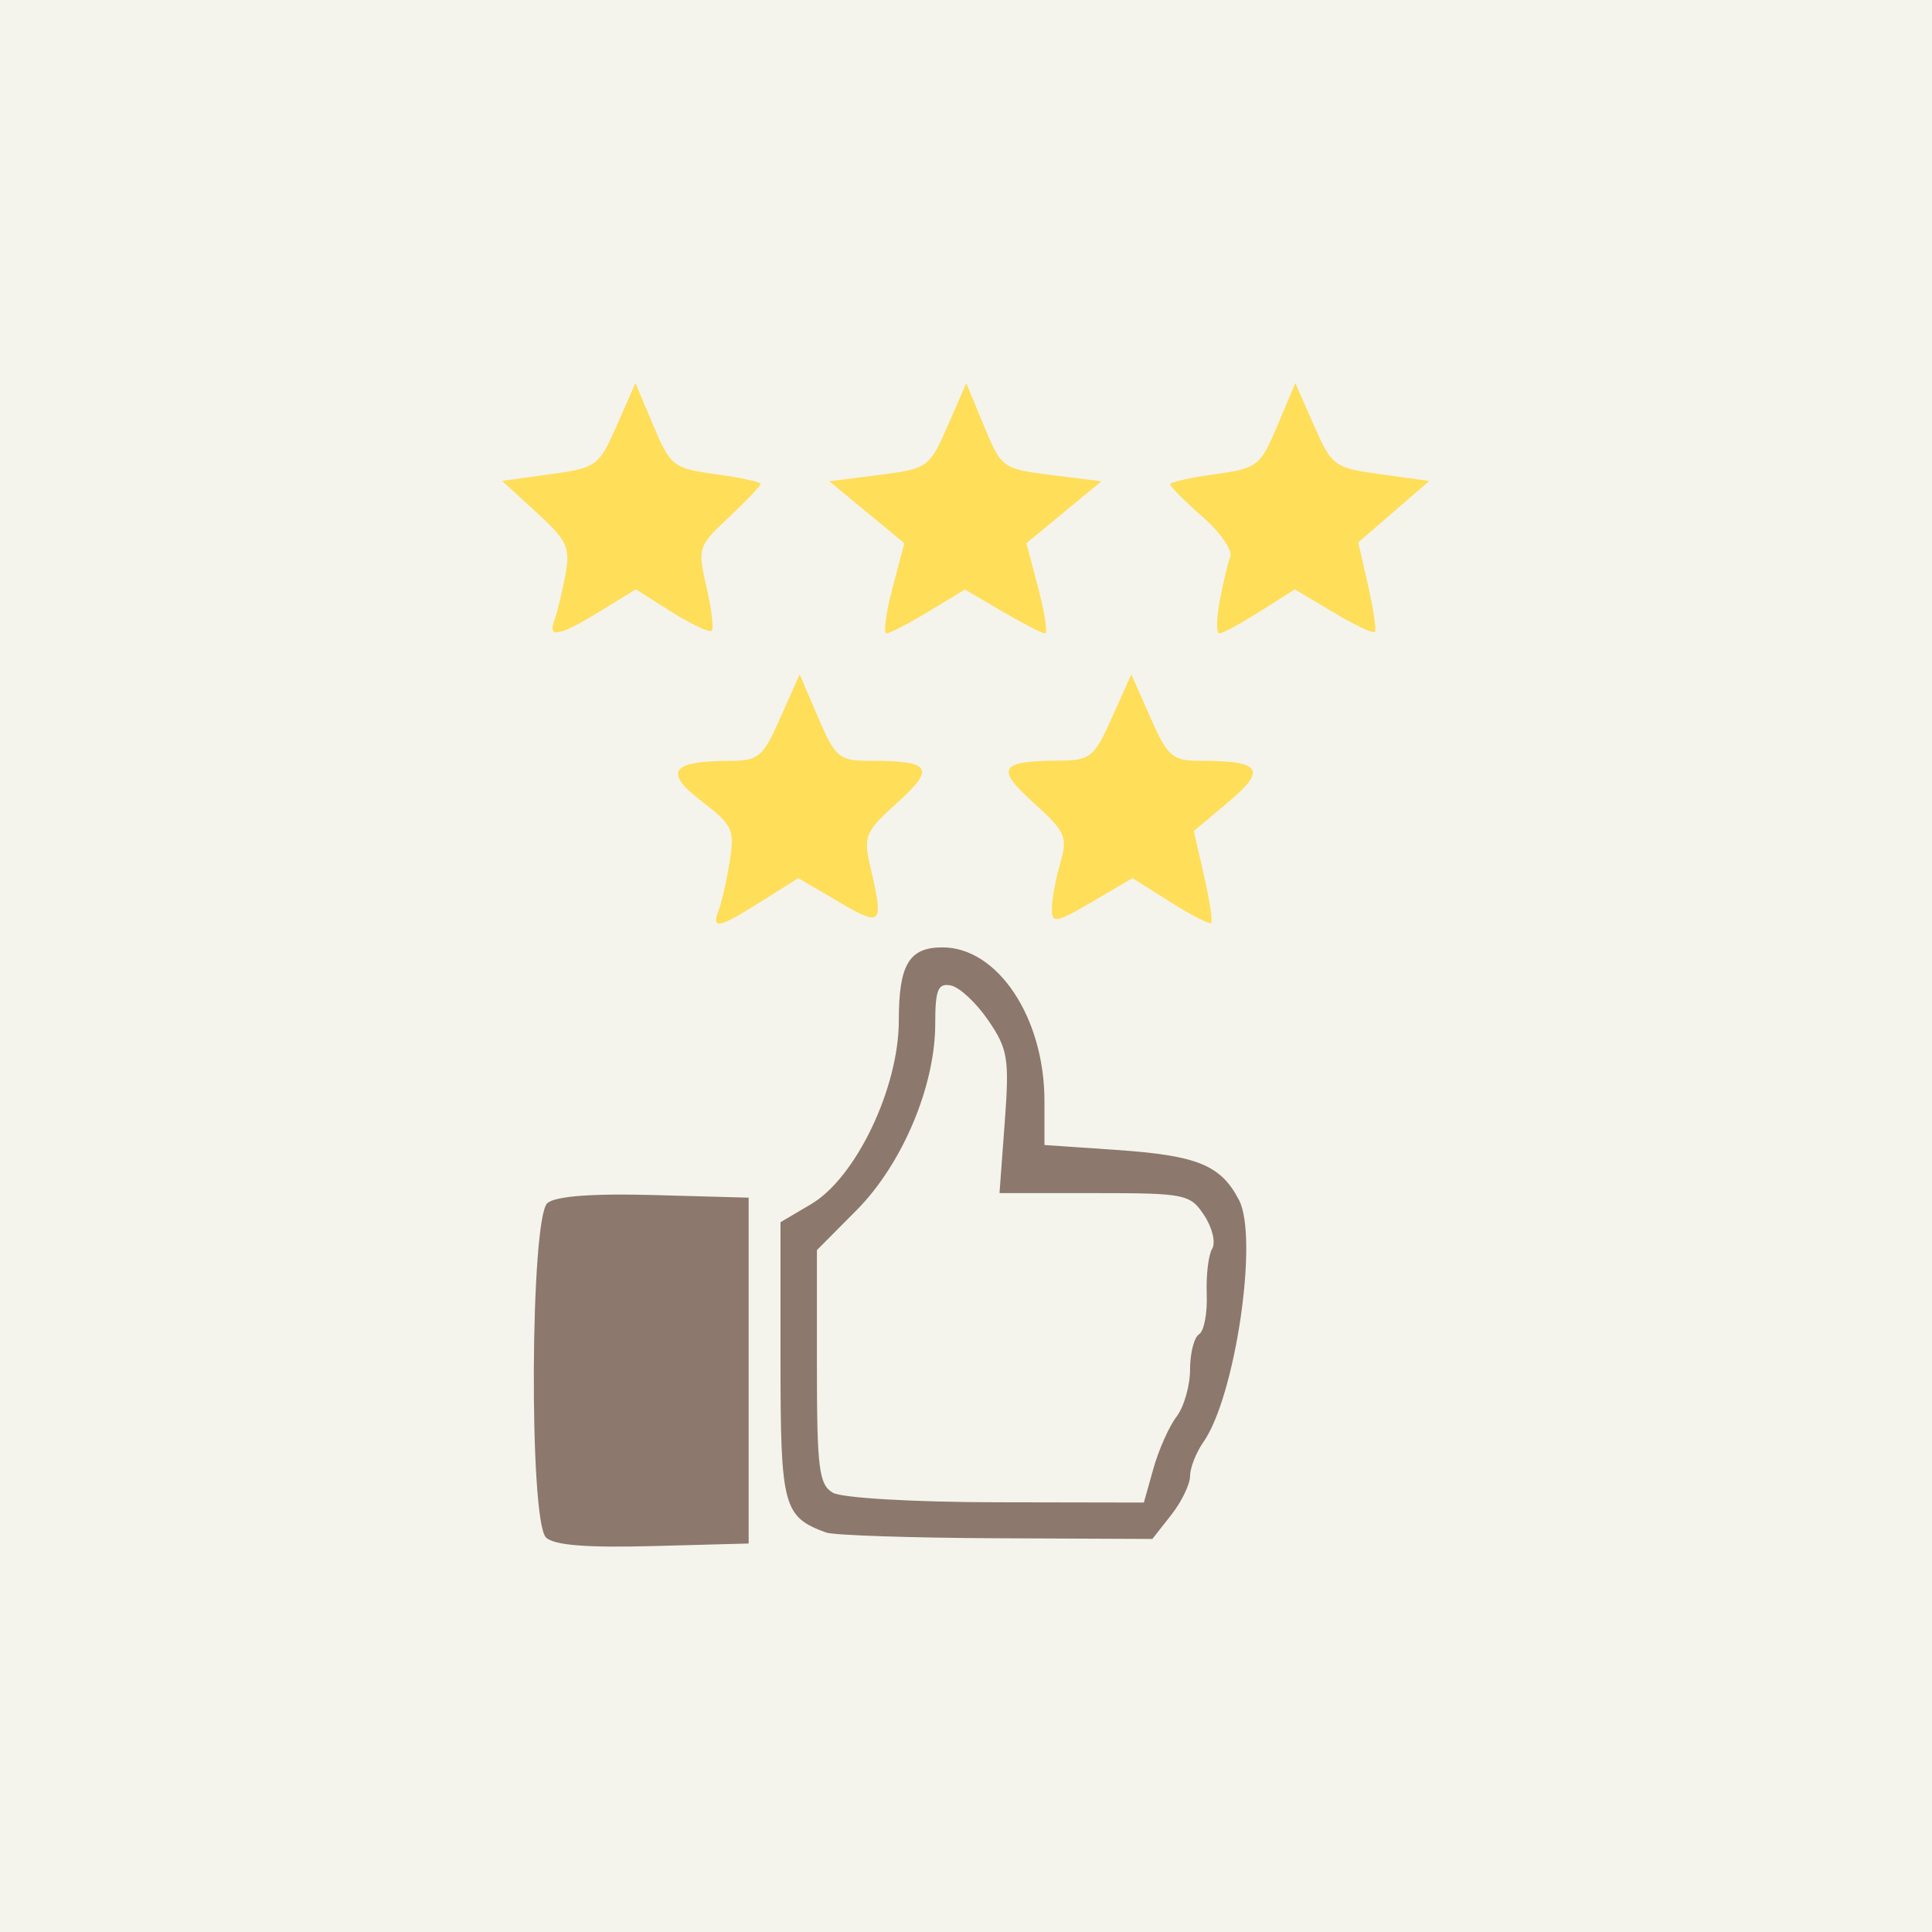 <svg xmlns="http://www.w3.org/2000/svg" xmlns:xlink="http://www.w3.org/1999/xlink" width="1000" zoomAndPan="magnify" viewBox="0 0 750 750" height="1000" preserveAspectRatio="xMidYMid meet" version="1.0"><defs><clipPath id="0d3e97ff82"><path d="M 207 463 L 291 463 L 291 600.969 L 207 600.969 Z M 207 463 " clip-rule="nonzero"/></clipPath><clipPath id="4df311b956"><path d="M 454 148.719 L 554.918 148.719 L 554.918 246 L 454 246 Z M 454 148.719 " clip-rule="nonzero"/></clipPath><clipPath id="774372a664"><path d="M 321 148.719 L 428 148.719 L 428 246 L 321 246 Z M 321 148.719 " clip-rule="nonzero"/></clipPath><clipPath id="1cc4edfa4c"><path d="M 194.918 148.719 L 296 148.719 L 296 246 L 194.918 246 Z M 194.918 148.719 " clip-rule="nonzero"/></clipPath></defs><rect x="-75" width="900" fill="#ffffff" y="-75" height="900" fill-opacity="1"/><rect x="-75" width="900" fill="#f4f4ec" y="-75" height="900" fill-opacity="1"/><path fill="#8c786d" d="M 320.656 594.918 C 304.035 588.805 302.992 584.867 302.992 528.328 L 302.992 474.461 L 314.883 467.445 C 332.285 457.18 348.922 422.344 348.922 396.18 C 348.922 374.43 352.895 367.77 365.867 367.77 C 387.328 367.77 405.453 395.07 405.453 427.398 L 405.453 444.488 L 433.27 446.395 C 464.895 448.562 473.953 452.27 481.012 465.922 C 488.613 480.621 479.539 542.133 467.16 559.805 C 464.312 563.871 461.98 569.809 461.98 573 C 461.98 576.191 458.688 582.992 454.66 588.113 L 447.336 597.422 L 386.648 597.145 C 353.27 596.992 323.574 595.988 320.656 594.914 Z M 447.77 570.043 C 449.82 562.754 453.855 553.707 456.738 549.934 C 459.621 546.16 461.98 537.91 461.98 531.594 C 461.98 525.277 463.559 519.137 465.48 517.949 C 467.406 516.758 468.746 509.766 468.457 502.406 C 468.172 495.047 469.117 487.109 470.562 484.773 C 472.008 482.434 470.633 476.613 467.504 471.844 C 462.066 463.543 460.203 463.164 424.914 463.164 L 388.008 463.164 L 390.031 435.781 C 391.875 410.891 391.289 407.277 383.613 396.059 C 378.973 389.273 372.445 383.195 369.113 382.551 C 364.109 381.59 363.055 384.176 363.055 397.41 C 363.055 421.648 350.285 451.902 332.5 469.812 L 317.125 485.293 L 317.125 530.582 C 317.125 569.988 317.93 576.34 323.309 579.477 C 326.793 581.504 354.473 583.121 386.766 583.184 L 444.043 583.289 L 447.77 570.039 Z M 447.77 570.043 " fill-opacity="1" fill-rule="nonzero"/><g clip-path="url(#0d3e97ff82)"><path fill="#8c786d" d="M 211.949 596.828 C 205.305 590.184 205.832 472.562 212.531 467.004 C 215.758 464.324 230.105 463.258 254.043 463.922 L 290.625 464.93 L 290.625 599.188 L 253.465 600.184 C 227.57 600.875 214.98 599.859 211.949 596.828 Z M 211.949 596.828 " fill-opacity="1" fill-rule="nonzero"/></g><g clip-path="url(#4df311b956)"><path fill="#ffde59" d="M 473.5 233.262 C 474.801 226.324 476.648 218.609 477.602 216.117 C 478.559 213.629 473.695 206.637 466.797 200.578 C 459.898 194.52 454.254 188.871 454.254 188.023 C 454.254 187.172 462.059 185.406 471.594 184.094 C 488.176 181.812 489.242 180.98 495.891 165.215 L 502.84 148.719 L 510.062 165.129 C 517.043 181.008 517.895 181.625 536.066 184.125 L 554.848 186.707 L 527.262 210.559 L 531.098 227.328 C 533.207 236.555 534.379 244.656 533.703 245.336 C 533.023 246.016 525.762 242.57 517.562 237.68 L 502.656 228.793 L 489.125 237.336 C 481.68 242.035 474.59 245.879 473.363 245.879 C 472.137 245.879 472.195 240.199 473.5 233.262 Z M 473.5 233.262 " fill-opacity="1" fill-rule="nonzero"/></g><g clip-path="url(#774372a664)"><path fill="#ffde59" d="M 346.453 228.371 L 351.07 210.867 L 321.953 186.828 L 341.289 184.359 C 360.199 181.949 360.785 181.527 367.871 165.336 L 375.117 148.777 L 381.988 165.383 C 388.742 181.719 389.172 182.031 408.211 184.41 L 427.562 186.828 L 398.445 210.867 L 403.066 228.371 C 405.605 238 406.773 245.879 405.664 245.879 C 404.555 245.879 397.105 242.047 389.109 237.363 L 374.578 228.844 L 360.535 237.344 C 352.812 242.02 345.445 245.852 344.164 245.859 C 342.883 245.859 343.91 238 346.453 228.371 Z M 346.453 228.371 " fill-opacity="1" fill-rule="nonzero"/></g><g clip-path="url(#1cc4edfa4c)"><path fill="#ffde59" d="M 215.184 240.828 C 216.25 238.055 218.156 230.262 219.422 223.512 C 221.488 212.5 220.352 209.984 208.32 198.961 L 194.914 186.676 L 213.574 184.109 C 231.605 181.629 232.48 180.984 239.457 165.129 L 246.676 148.719 L 253.629 165.215 C 260.273 180.98 261.344 181.812 277.922 184.094 C 287.461 185.406 295.262 187.102 295.262 187.867 C 295.262 188.629 289.723 194.441 282.949 200.785 C 270.988 211.98 270.734 212.762 274.238 227.797 C 276.219 236.312 277.145 243.977 276.289 244.832 C 275.434 245.688 268.449 242.422 260.77 237.574 L 246.805 228.758 L 233.055 237.207 C 217.16 246.973 212.461 247.926 215.184 240.828 Z M 215.184 240.828 " fill-opacity="1" fill-rule="nonzero"/></g><path fill="#ffde59" d="M 408.324 352.883 C 408.324 349.387 409.781 341.438 411.566 335.215 C 414.551 324.809 413.727 322.926 401.254 311.66 C 386.305 298.152 387.984 295.398 411.262 295.27 C 423.281 295.203 424.766 293.988 431.703 278.488 L 439.18 261.777 L 446.59 278.559 C 453.371 293.91 455.043 295.344 466.203 295.344 C 489.637 295.344 491.898 298.703 476.922 311.273 L 463.434 322.598 L 467.387 339.879 C 469.562 349.383 470.824 357.676 470.195 358.305 C 469.566 358.934 462.438 355.27 454.348 350.164 L 439.641 340.883 L 423.984 350.059 C 409.953 358.281 408.324 358.574 408.324 352.883 Z M 408.324 352.883 " fill-opacity="1" fill-rule="nonzero"/><path fill="#ffde59" d="M 278.996 353.328 C 280.18 350.246 282.109 341.711 283.281 334.363 C 285.246 322.078 284.383 320.219 272.492 311.148 C 257.688 299.859 260.367 295.484 282.141 295.398 C 294.676 295.348 295.98 294.293 302.965 278.562 L 310.418 261.777 L 317.625 278.562 C 324.387 294.297 325.66 295.344 338.027 295.344 C 361.488 295.344 363.254 298.117 348.359 311.57 C 335.691 323.02 335.082 324.508 337.965 336.918 C 343.133 359.176 342.402 359.945 325.535 350.059 L 309.875 340.883 L 295.574 349.91 C 278.934 360.414 276.047 361.012 278.996 353.332 Z M 278.996 353.328 " fill-opacity="1" fill-rule="nonzero"/></svg>